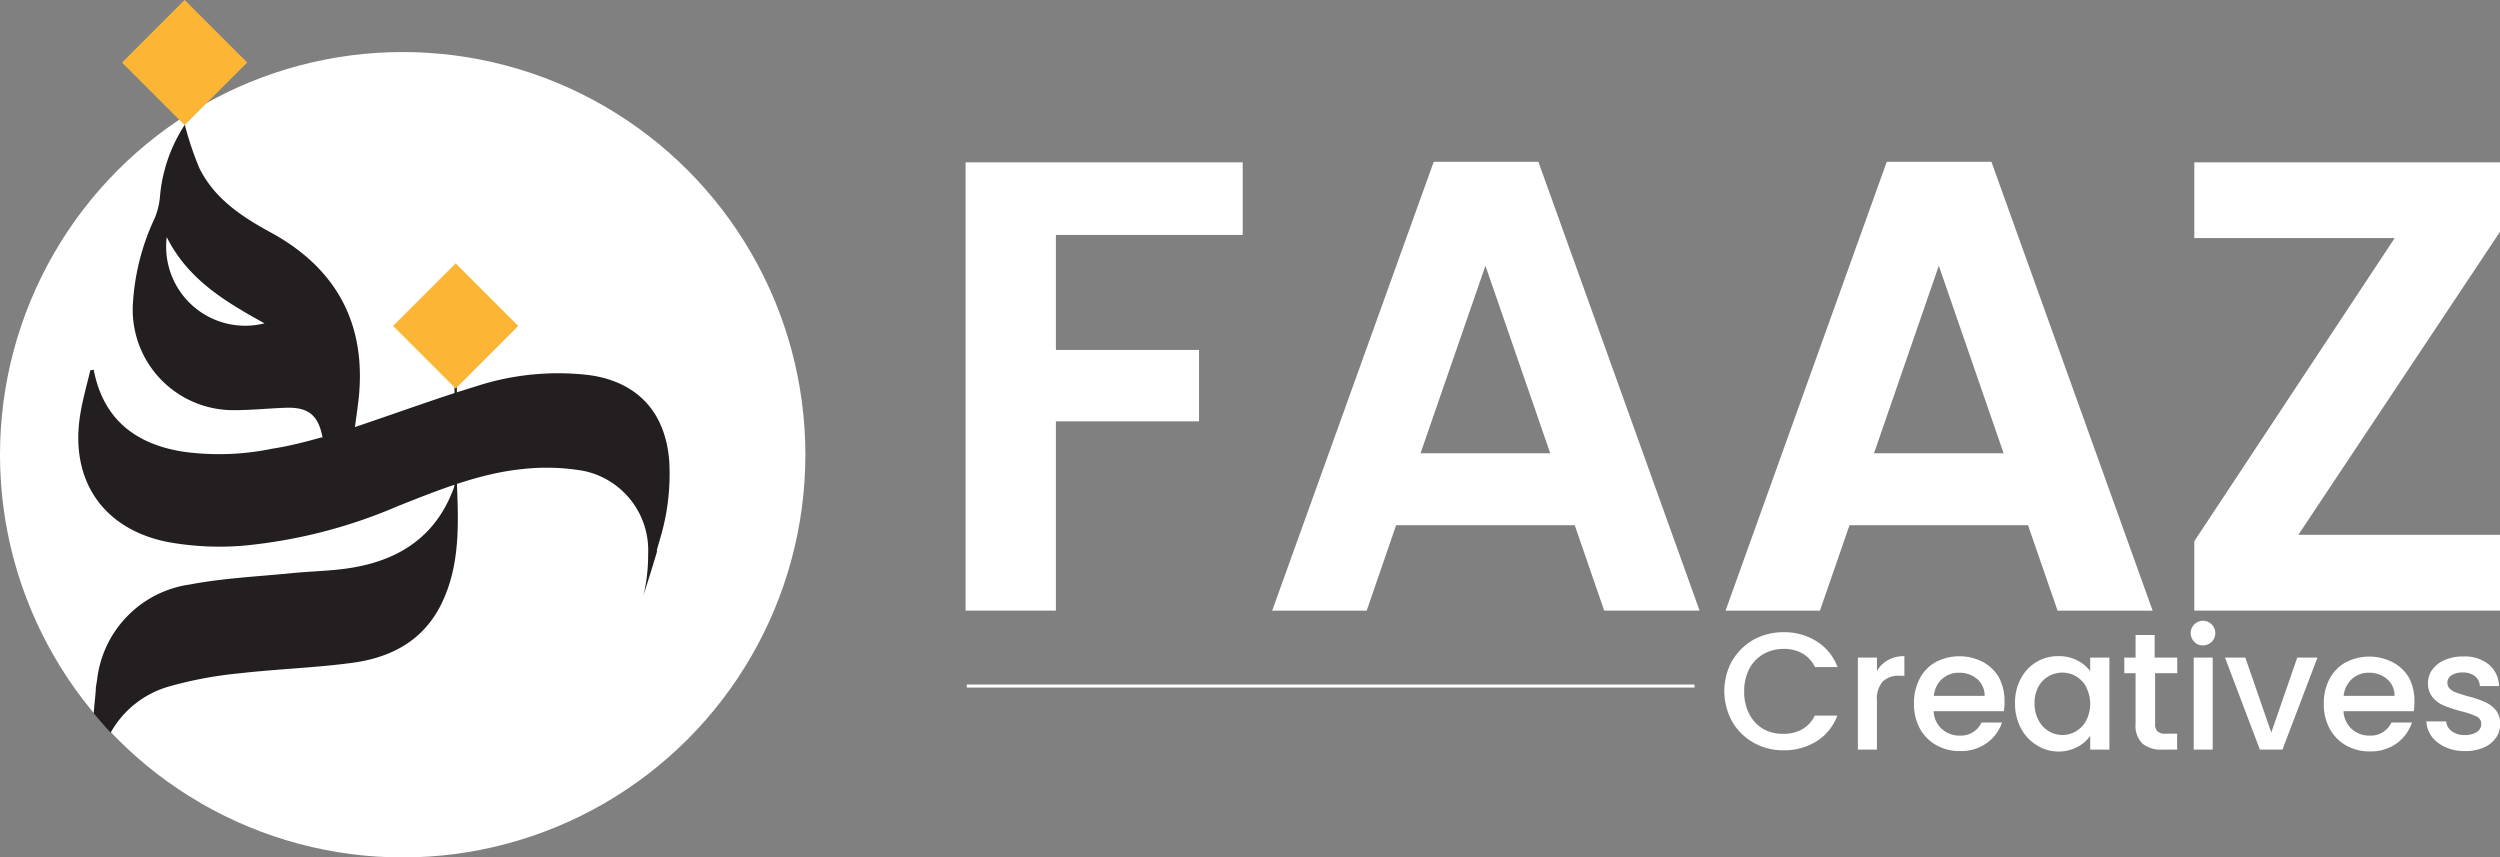 <svg xmlns="http://www.w3.org/2000/svg" viewBox="0 0 221.45 75.95"><rect x="0" y="0" width="221.45" height="75.95" fill="#808080" stroke="none"/><defs><style>.cls-1,.cls-4{fill:#fff;}.cls-2{fill:#231f20;}.cls-3{fill:#fcb535;}.cls-4{stroke:#fff;stroke-miterlimit:10;stroke-width:0.27px;}</style></defs><g id="Layer_2" data-name="Layer 2"><g id="Layer_1-2" data-name="Layer 1"><circle class="cls-1" cx="35.67" cy="40.28" r="35.67"/><path class="cls-2" d="M59.28,40.83c-.33-4.3-2.8-7-7.06-7.6a23.41,23.41,0,0,0-10.08,1c-3.29,1-6.51,2.18-9.76,3.28l-.94.32c.1-.71.18-1.34.27-2C32.6,29,30,23.88,24,20.6c-2.58-1.4-5-3-6.34-5.71a27.9,27.9,0,0,1-1.29-3.84,13.78,13.78,0,0,0-2.19,6.24,6.48,6.48,0,0,1-.46,2,20.54,20.54,0,0,0-1.95,7.64,8.9,8.9,0,0,0,9.05,9.4c1.49,0,3-.16,4.48-.21,2-.07,2.9.64,3.27,2.63l-.12,0c-1.45.41-2.91.78-4.36,1a23.13,23.13,0,0,1-7.79.27c-4.25-.64-7.16-2.86-8-7.27L8,32.8c-.29,1.24-.65,2.47-.86,3.73C6.11,42.37,9,46.82,14.8,48a25.52,25.52,0,0,0,6.82.33,45.26,45.26,0,0,0,13.65-3.51c3.59-1.42,7.18-2.88,11-3.27a19.3,19.3,0,0,1,5.37.15,7.18,7.18,0,0,1,5.77,7.41.88.88,0,0,1,0,.16A15.13,15.13,0,0,1,57,52.72s.61-1.88,1.19-3.83c0,0,0,0,0-.07a.56.56,0,0,0,0-.12l.41-1.43A19.89,19.89,0,0,0,59.28,40.83ZM14.77,21c1.87,3.75,5.18,5.72,8.66,7.64A7,7,0,0,1,14.77,21Z"/><rect class="cls-3" x="12.43" y="1.62" width="7.84" height="7.84" transform="translate(8.71 -9.94) rotate(45)"/><rect class="cls-2" x="40.26" y="28.55" width="0.21" height="16.06"/><rect class="cls-3" x="36.45" y="24.95" width="7.84" height="7.84" transform="translate(32.23 -20.09) rotate(45)"/><path class="cls-2" d="M40.46,42.44c-1.57,5.18-5.33,7.45-10.39,8-1.4.15-2.82.19-4.22.33-3,.3-6,.43-9,1a9.62,9.62,0,0,0-8.24,8.38l-.12.76c0,.43-.11,1.24-.19,2.28.46.55,1,1.17,1.5,1.71A8.63,8.63,0,0,1,15,60.8a35.28,35.28,0,0,1,6.23-1.16c3.31-.38,6.67-.48,10-.93s6.14-1.89,7.76-5C40.82,50.16,40.61,46.3,40.46,42.44Z"/><path class="cls-1" d="M110.08,14.38v6.43H93.53V31h12.68v6.32H93.53V54.09h-8V14.38Z"/><path class="cls-1" d="M139.49,46.52H123.67l-2.61,7.57h-8.37L127,14.33h9.27l14.28,39.76H142.1Zm-2.17-6.37-5.74-16.61-5.75,16.61Z"/><path class="cls-1" d="M179.64,46.52H163.83l-2.62,7.57h-8.36l14.28-39.76h9.27l14.28,39.76h-8.42Zm-2.16-6.37-5.74-16.61L166,40.15Z"/><path class="cls-1" d="M203.59,47.37h17.86v6.72H194.37V47.94l17.75-26.85H194.37V14.38h27.08v6.15Z"/><path class="cls-1" d="M153.44,58.53a5.09,5.09,0,0,1,1.9-1.87A5.45,5.45,0,0,1,158,56a5.34,5.34,0,0,1,2.92.81,4.55,4.55,0,0,1,1.85,2.28h-2a2.78,2.78,0,0,0-1.11-1.21,3.24,3.24,0,0,0-1.64-.4,3.57,3.57,0,0,0-1.82.46,3.23,3.23,0,0,0-1.25,1.31,4.27,4.27,0,0,0-.45,2,4.2,4.2,0,0,0,.45,2,3.34,3.34,0,0,0,1.25,1.33A3.57,3.57,0,0,0,158,65a3.24,3.24,0,0,0,1.64-.4,2.73,2.73,0,0,0,1.11-1.21h2a4.55,4.55,0,0,1-1.85,2.28,5.42,5.42,0,0,1-2.92.79,5.26,5.26,0,0,1-2.64-.67,5,5,0,0,1-1.9-1.87,5.58,5.58,0,0,1,0-5.41Z"/><path class="cls-1" d="M167.24,58.47a2.91,2.91,0,0,1,1.45-.35v1.74h-.42a2,2,0,0,0-1.5.51,2.38,2.38,0,0,0-.51,1.74V66.4h-1.69V58.25h1.69v1.19A2.54,2.54,0,0,1,167.24,58.47Z"/><path class="cls-1" d="M177.5,63h-6.22a2.27,2.27,0,0,0,.72,1.57,2.33,2.33,0,0,0,1.6.59A2,2,0,0,0,175.52,64h1.82A3.67,3.67,0,0,1,176,65.81a3.89,3.89,0,0,1-2.4.72,4.16,4.16,0,0,1-2.09-.53,3.73,3.73,0,0,1-1.45-1.47,4.54,4.54,0,0,1-.52-2.21,4.59,4.59,0,0,1,.51-2.21,3.5,3.5,0,0,1,1.43-1.47,4.52,4.52,0,0,1,4.17,0A3.61,3.61,0,0,1,177.06,60a4.35,4.35,0,0,1,.5,2.1A5.08,5.08,0,0,1,177.5,63Zm-1.7-1.36a1.93,1.93,0,0,0-.66-1.49,2.41,2.41,0,0,0-1.61-.56,2.19,2.19,0,0,0-1.5.55,2.29,2.29,0,0,0-.73,1.5Z"/><path class="cls-1" d="M179,60.12a3.69,3.69,0,0,1,3.33-2,3.59,3.59,0,0,1,1.68.38,3.33,3.33,0,0,1,1.14.94V58.25h1.7V66.4h-1.7V65.18a3.12,3.12,0,0,1-1.17,1,3.53,3.53,0,0,1-1.68.39A3.57,3.57,0,0,1,180.4,66,3.81,3.81,0,0,1,179,64.48a4.6,4.6,0,0,1-.51-2.19A4.49,4.49,0,0,1,179,60.12Zm5.8.73a2.47,2.47,0,0,0-.9-.94,2.38,2.38,0,0,0-1.22-.33,2.46,2.46,0,0,0-1.21.32,2.4,2.4,0,0,0-.91.93,3,3,0,0,0-.34,1.46,3.08,3.08,0,0,0,.34,1.48,2.43,2.43,0,0,0,.92,1,2.35,2.35,0,0,0,2.42,0,2.43,2.43,0,0,0,.9-.95,3.26,3.26,0,0,0,0-2.94Z"/><path class="cls-1" d="M190.9,59.63v4.5a.87.87,0,0,0,.22.66,1,1,0,0,0,.73.2h1V66.4h-1.33a2.55,2.55,0,0,1-1.75-.54,2.2,2.2,0,0,1-.6-1.73v-4.5h-1V58.25h1v-2h1.69v2h2v1.38Z"/><path class="cls-1" d="M194.38,56.86a1.09,1.09,0,1,1,.77.31A1,1,0,0,1,194.38,56.86ZM196,58.25V66.4h-1.68V58.25Z"/><path class="cls-1" d="M201.19,64.89l2.3-6.64h1.79l-3.1,8.15h-2l-3.09-8.15h1.8Z"/><path class="cls-1" d="M213.81,63h-6.22a2.27,2.27,0,0,0,.72,1.57,2.31,2.31,0,0,0,1.6.59A2,2,0,0,0,211.83,64h1.82a3.73,3.73,0,0,1-1.34,1.84,3.93,3.93,0,0,1-2.4.72,4.14,4.14,0,0,1-2.09-.53,3.73,3.73,0,0,1-1.45-1.47,4.54,4.54,0,0,1-.53-2.21,4.59,4.59,0,0,1,.51-2.21,3.52,3.52,0,0,1,1.44-1.47,4.52,4.52,0,0,1,4.17,0A3.67,3.67,0,0,1,213.37,60a4.35,4.35,0,0,1,.5,2.1A5.08,5.08,0,0,1,213.81,63Zm-1.7-1.36a1.9,1.9,0,0,0-.67-1.49,2.39,2.39,0,0,0-1.61-.56,2.16,2.16,0,0,0-1.49.55,2.34,2.34,0,0,0-.74,1.5Z"/><path class="cls-1" d="M216.61,66.18a3.11,3.11,0,0,1-1.21-.94,2.42,2.42,0,0,1-.47-1.34h1.75a1.18,1.18,0,0,0,.49.86,1.81,1.81,0,0,0,1.13.35,1.92,1.92,0,0,0,1.1-.27.84.84,0,0,0,.39-.71.7.7,0,0,0-.43-.67A7.34,7.34,0,0,0,218,63a13.27,13.27,0,0,1-1.5-.49,2.69,2.69,0,0,1-1-.72,1.93,1.93,0,0,1-.43-1.29,2,2,0,0,1,.39-1.19,2.59,2.59,0,0,1,1.1-.85,4.08,4.08,0,0,1,1.65-.31,3.41,3.41,0,0,1,2.24.7,2.56,2.56,0,0,1,.91,1.92h-1.69a1.23,1.23,0,0,0-.44-.88,1.71,1.71,0,0,0-1.08-.32,1.75,1.75,0,0,0-1,.25.78.78,0,0,0-.36.67A.71.71,0,0,0,217,61a1.61,1.61,0,0,0,.58.35c.22.08.56.19,1,.32a9.24,9.24,0,0,1,1.46.48,2.74,2.74,0,0,1,1,.71,1.9,1.9,0,0,1,.43,1.26,2.08,2.08,0,0,1-.39,1.24,2.47,2.47,0,0,1-1.08.86,4,4,0,0,1-1.65.31A4.13,4.13,0,0,1,216.61,66.18Z"/><line class="cls-4" x1="85.64" y1="60.77" x2="150.1" y2="60.77"/></g></g></svg>